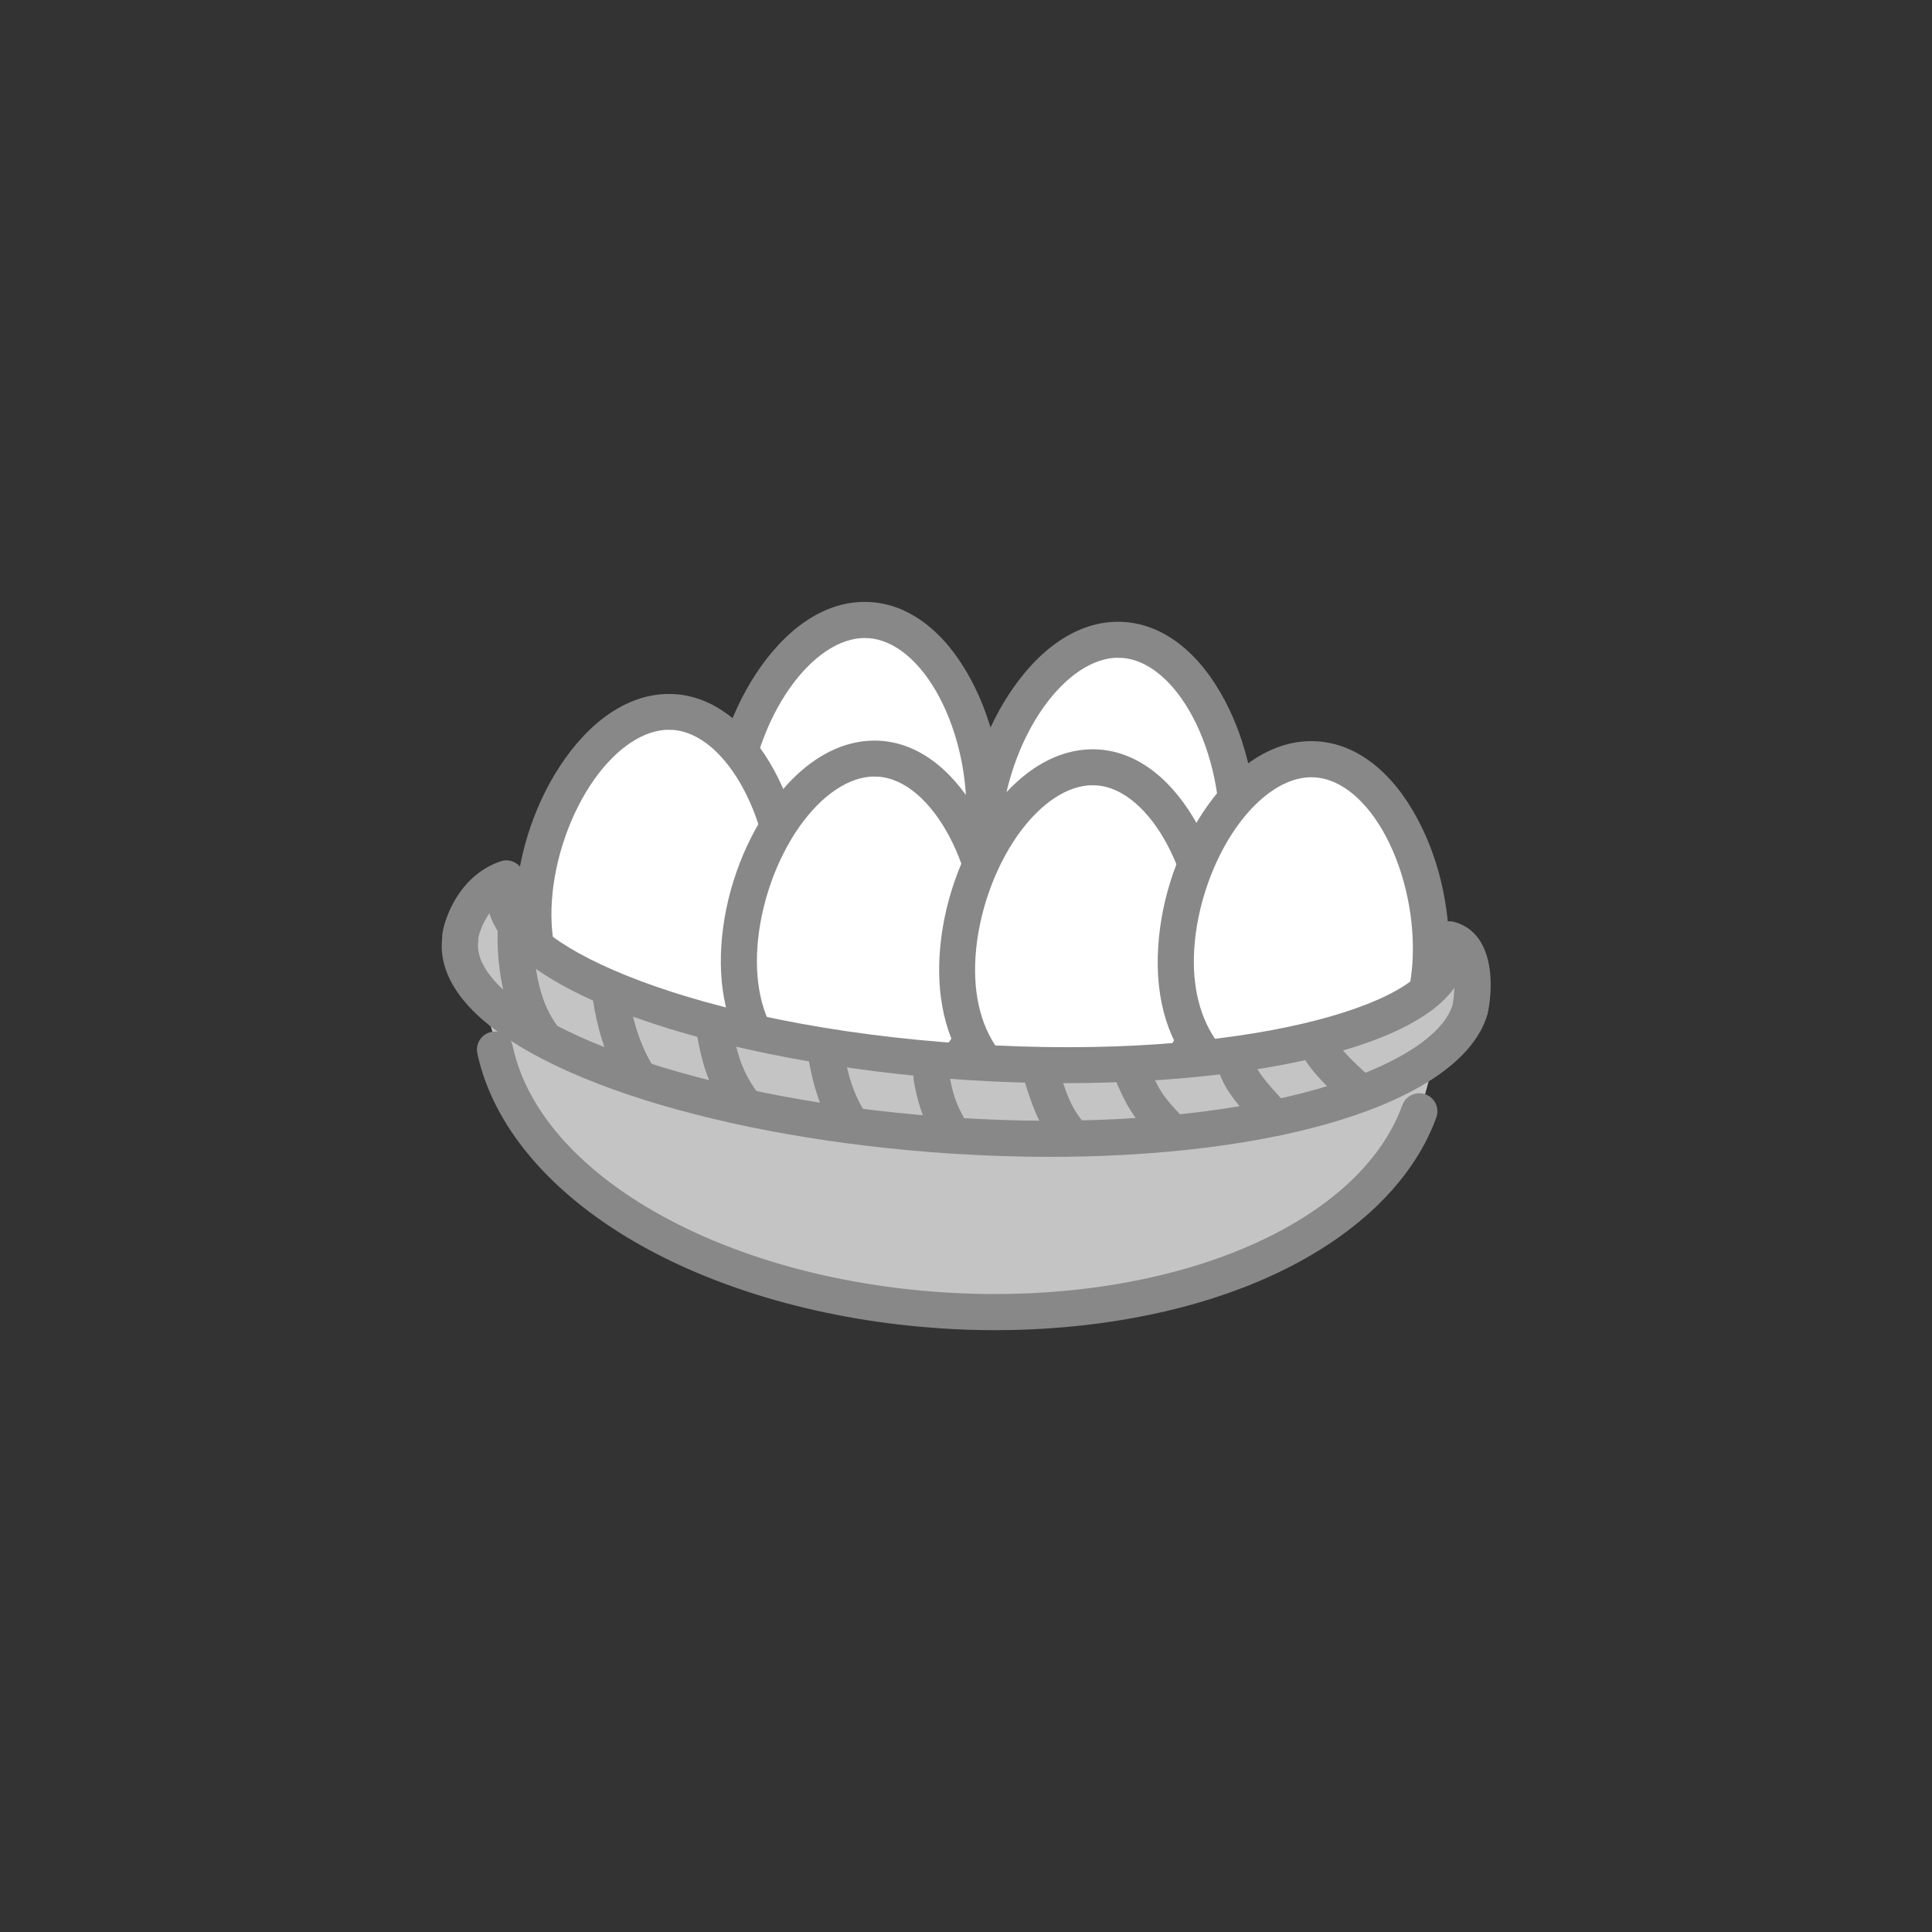 <?xml version="1.0" encoding="UTF-8"?>
<svg id="_レイヤー_1" data-name="レイヤー_1" xmlns="http://www.w3.org/2000/svg" version="1.1" viewBox="0 0 140 140">
  <rect x="0" y="0" width="140" height="140" fill="#333333" stroke="none"/>
  <!-- Generator: Adobe Illustrator 29.3.1, SVG Export Plug-In . SVG Version: 2.1.0 Build 151)  -->
  <defs>
    <style>
      .st0 {
        fill: #c4c4c4;
      }

      .st1 {
        fill: #fff;
      }

      .st2 {
        fill: #888;
      }
    </style>
  </defs>
  <g>
    <path class="st1" d="M71.29,59.76c-.44,6.83-4.8,10.24-9.89,9.91-5.09-.33-8.97-4.27-8.53-11.1.44-6.83,5.04-13.96,10.13-13.63,5.09.33,8.73,7.99,8.29,14.82Z"/>
    <path class="st2" d="M62.06,70.99c-.25,0-.49,0-.74-.02-5.23-.34-10.28-4.33-9.75-12.49.23-3.6,1.53-7.31,3.56-10.17,2.27-3.2,5.09-4.87,7.96-4.68,2.86.18,5.45,2.2,7.29,5.66,1.65,3.1,2.46,6.94,2.22,10.55-.23,3.57-1.48,6.52-3.61,8.51-1.84,1.72-4.27,2.64-6.92,2.64ZM62.67,46.23c-1.82,0-3.78,1.3-5.41,3.59-1.73,2.44-2.88,5.74-3.08,8.83-.36,5.59,2.51,9.4,7.31,9.71,2.23.14,4.21-.52,5.71-1.92,1.64-1.53,2.6-3.87,2.79-6.77.2-3.09-.52-6.51-1.92-9.15-1.38-2.6-3.26-4.16-5.15-4.28-.08,0-.16,0-.24,0ZM71.29,59.76h0,0Z"/>
  </g>
  <g>
    <path class="st1" d="M89.65,61.19c-.44,6.83-4.8,10.24-9.89,9.91-5.09-.33-8.97-4.27-8.53-11.1.44-6.83,5.04-13.96,10.13-13.63,5.09.33,8.73,7.99,8.29,14.82Z"/>
    <path class="st2" d="M80.42,72.43c-.25,0-.49,0-.74-.02-5.23-.34-10.28-4.33-9.75-12.49.23-3.6,1.53-7.31,3.56-10.17,2.27-3.2,5.09-4.87,7.96-4.68,2.86.18,5.45,2.2,7.29,5.66,1.65,3.1,2.46,6.94,2.22,10.55h0c-.23,3.57-1.48,6.52-3.61,8.51-1.84,1.72-4.27,2.64-6.92,2.64ZM81.03,47.66c-1.82,0-3.78,1.3-5.41,3.59-1.73,2.44-2.88,5.74-3.08,8.83-.36,5.59,2.51,9.4,7.31,9.71,2.24.14,4.21-.52,5.71-1.92,1.64-1.53,2.6-3.87,2.79-6.77.2-3.09-.52-6.51-1.92-9.15-1.38-2.6-3.26-4.16-5.15-4.28-.08,0-.16,0-.24,0ZM89.65,61.19h0,0Z"/>
  </g>
  <path class="st0" d="M35.69,69.72s-2.27,23.41,32.07,24.57c0,0,33.11,2.14,36.4-18.89l-33.83-14.24-34.64,8.56Z"/>
  <g>
    <path class="st1" d="M57.1,66.41c-.44,6.83-4.8,10.24-9.89,9.91-5.09-.33-8.97-4.27-8.53-11.1.44-6.83,5.04-13.96,10.13-13.63,5.09.33,8.73,7.99,8.29,14.82Z"/>
    <path class="st2" d="M47.87,77.65c-.25,0-.49,0-.74-.02-2.93-.19-5.51-1.46-7.26-3.58-1.86-2.25-2.72-5.33-2.49-8.9.23-3.6,1.53-7.31,3.56-10.17,2.27-3.2,5.1-4.86,7.96-4.68,6.02.39,9.98,8.88,9.51,16.21h0c-.23,3.57-1.48,6.52-3.61,8.51-1.84,1.72-4.27,2.64-6.92,2.64ZM48.48,52.88c-1.82,0-3.78,1.3-5.41,3.59-1.73,2.44-2.88,5.74-3.08,8.83-.19,2.9.47,5.34,1.9,7.07,1.31,1.58,3.18,2.49,5.41,2.64,2.24.14,4.21-.52,5.71-1.92,1.64-1.53,2.6-3.87,2.79-6.77.42-6.52-3.08-13.18-7.07-13.43-.08,0-.16,0-.24,0ZM57.1,66.41h0,0Z"/>
  </g>
  <g>
    <path class="st1" d="M71.99,69.8c-.44,6.83-4.8,10.24-9.89,9.91-5.09-.33-8.97-4.27-8.53-11.1s5.04-13.96,10.13-13.63c5.09.33,8.73,7.99,8.29,14.82Z"/>
    <path class="st2" d="M62.76,81.03c-.25,0-.49,0-.74-.02-2.93-.19-5.51-1.46-7.26-3.58-1.86-2.25-2.72-5.33-2.49-8.9.23-3.6,1.53-7.31,3.56-10.17,2.27-3.2,5.1-4.86,7.96-4.68,6.02.39,9.98,8.88,9.51,16.21h0c-.23,3.57-1.48,6.52-3.61,8.51-1.84,1.72-4.27,2.64-6.92,2.64ZM63.37,56.27c-1.82,0-3.78,1.3-5.41,3.59-1.73,2.44-2.88,5.74-3.08,8.83-.19,2.9.47,5.34,1.9,7.07,1.31,1.58,3.18,2.49,5.41,2.64,2.24.14,4.21-.52,5.71-1.92,1.64-1.53,2.6-3.87,2.79-6.77.42-6.52-3.08-13.18-7.07-13.43-.08,0-.16,0-.24,0ZM71.99,69.8h0,0Z"/>
  </g>
  <g>
    <path class="st1" d="M87.8,70.43c-.44,6.83-4.8,10.24-9.89,9.91-5.09-.33-8.97-4.27-8.53-11.1.44-6.83,5.04-13.96,10.13-13.63,5.09.33,8.73,7.99,8.29,14.82Z"/>
    <path class="st2" d="M78.58,81.66c-.25,0-.49,0-.74-.02-2.93-.19-5.51-1.46-7.26-3.58-1.86-2.25-2.72-5.33-2.49-8.9.23-3.6,1.53-7.31,3.56-10.17,2.27-3.2,5.09-4.86,7.96-4.68,6.02.39,9.98,8.88,9.51,16.21-.23,3.57-1.48,6.52-3.61,8.51-1.84,1.72-4.27,2.64-6.92,2.64ZM79.18,56.9c-1.82,0-3.78,1.3-5.41,3.59-1.73,2.44-2.88,5.74-3.08,8.83-.19,2.9.47,5.34,1.9,7.07,1.31,1.58,3.18,2.49,5.41,2.64,2.24.14,4.21-.52,5.71-1.92,1.64-1.53,2.6-3.87,2.79-6.77.42-6.52-3.08-13.18-7.07-13.43-.08,0-.16,0-.24,0Z"/>
  </g>
  <g>
    <path class="st1" d="M103.65,69.84c-.44,6.83-4.8,10.24-9.89,9.91-5.09-.33-8.97-4.27-8.53-11.1.44-6.83,5.04-13.96,10.13-13.63,5.09.33,8.73,7.99,8.29,14.82Z"/>
    <path class="st2" d="M94.42,81.08c-.25,0-.49,0-.74-.02-5.23-.34-10.28-4.33-9.75-12.49.23-3.6,1.53-7.31,3.56-10.17,2.27-3.2,5.1-4.87,7.96-4.68,2.86.18,5.45,2.2,7.29,5.66,1.65,3.1,2.46,6.94,2.22,10.55-.23,3.57-1.48,6.52-3.61,8.51-1.84,1.72-4.27,2.64-6.92,2.64ZM95.03,56.32c-1.82,0-3.78,1.3-5.41,3.59-1.73,2.44-2.88,5.74-3.08,8.83-.36,5.59,2.51,9.4,7.31,9.71,2.23.14,4.21-.52,5.71-1.92,1.64-1.53,2.6-3.87,2.79-6.77.2-3.09-.52-6.51-1.92-9.15-1.38-2.6-3.26-4.16-5.15-4.28-.08,0-.16,0-.24,0ZM103.65,69.84h0,0Z"/>
  </g>
  <path class="st0" d="M36.24,64.28s-.23,9.7,31.12,12.81c0,0,36.18,1.28,37.6-7.91,0,0,3.45-.47.95,6.01,0,0-13.81,11.25-40.21,6.88,0,0-38.12-4.14-31.38-16.56l1.92-1.23Z"/>
  <path class="st0" d="M35.1,72.38s2.75,21.39,34.11,22.63c0,0,30.51,2.69,34.51-17.56l-37.04,2.44-31.59-7.52Z"/>
  <path class="st2" d="M77.11,78.49c-2.34,0-4.71-.08-7.07-.23-17.44-1.13-35.21-6.51-34.75-13.57.05-.72.67-1.27,1.39-1.22.72.05,1.27.67,1.22,1.39-.23,3.54,12.24,9.5,32.31,10.79,20.06,1.29,33.2-3.01,33.43-6.55.05-.72.67-1.27,1.39-1.22.72.05,1.27.67,1.22,1.39-.39,6.11-14.15,9.22-29.14,9.22Z"/>
  <path class="st2" d="M76.05,83.83c-2.3,0-4.65-.08-7.02-.23-16.69-1.08-30.94-5.56-35.47-11.15-1.17-1.45-1.69-2.95-1.52-4.46,0-.08,0-.17.01-.26.12-1.04,1.14-4.25,4.21-5.31.68-.24,1.43.12,1.66.8.24.68-.12,1.43-.8,1.66-1.68.59-2.34,2.49-2.45,3.05,0,.08,0,.16-.01.24-.12.82.2,1.71.94,2.63,3.97,4.9,18.1,9.19,33.61,10.19,9.39.61,18.33-.03,25.17-1.78,6.03-1.55,10.09-3.92,10.87-6.36.22-1.11.29-3.29-.56-3.53-.7-.2-1.1-.92-.9-1.61s.92-1.1,1.61-.9c2.86.8,2.85,4.56,2.4,6.65,0,.03-.02.07-.03.1-1.04,3.44-5.56,6.35-12.74,8.19-5.35,1.37-11.92,2.08-18.97,2.08Z"/>
  <path class="st2" d="M72.09,96.39c-1.28,0-2.57-.04-3.87-.13-8.33-.54-16.25-2.78-22.31-6.32-6.2-3.62-10.22-8.45-11.32-13.61-.15-.71.3-1.4,1.01-1.55.71-.15,1.4.3,1.55,1.01,1.98,9.31,15.11,16.82,31.24,17.86,16.02,1.03,30-4.67,33.23-13.57.25-.68,1-1.03,1.68-.78.68.25,1.03,1,.78,1.68-1.79,4.93-6.42,9.17-13.01,11.93-5.44,2.28-12.07,3.48-18.98,3.48Z"/>
  <path class="st2" d="M39.23,76.27c-.41,0-.8-.19-1.06-.54-2.4-3.32-2.11-8.25-2.1-8.46.05-.72.67-1.27,1.39-1.22.72.05,1.27.67,1.22,1.39,0,.07-.23,4.22,1.61,6.76.42.58.29,1.4-.29,1.83-.23.17-.5.25-.77.25Z"/>
  <path class="st2" d="M46.16,79.16c-.44,0-.86-.22-1.11-.62-1.26-2.03-1.82-4.38-2.07-6-.11-.71.38-1.38,1.09-1.49.71-.11,1.38.38,1.49,1.09.18,1.13.63,3.28,1.71,5.03.38.61.19,1.42-.42,1.8-.21.13-.45.2-.69.2Z"/>
  <path class="st2" d="M53.74,81.12c-.41,0-.8-.19-1.06-.54-1.41-1.95-1.83-3.73-2.14-5.39-.13-.71.33-1.39,1.04-1.53.71-.13,1.39.33,1.53,1.04.28,1.48.6,2.83,1.69,4.34.42.58.29,1.4-.29,1.83-.23.17-.5.25-.77.25Z"/>
  <path class="st2" d="M61.66,82.74c-.43,0-.85-.21-1.1-.6-1.18-1.83-1.62-3.54-1.92-5.12-.13-.71.33-1.39,1.04-1.53.71-.13,1.39.33,1.53,1.04.23,1.23.56,2.66,1.55,4.19.39.61.22,1.42-.39,1.81-.22.14-.46.21-.71.21Z"/>
  <path class="st2" d="M68.86,83.2c-.45,0-.89-.23-1.13-.65-1.03-1.76-1.25-2.89-1.51-4.2-.14-.71.32-1.4,1.03-1.53.71-.14,1.4.32,1.53,1.03.24,1.2.39,2,1.2,3.38.36.62.15,1.42-.47,1.79-.21.12-.43.18-.66.18Z"/>
  <path class="st2" d="M77.78,83.78c-.35,0-.7-.14-.96-.42-1.44-1.55-1.91-2.98-2.37-4.36-.05-.14-.09-.29-.14-.43-.23-.68.14-1.43.82-1.66.68-.23,1.43.14,1.66.82.05.15.1.3.15.45.4,1.21.74,2.26,1.8,3.39.49.53.46,1.36-.06,1.85-.25.24-.57.35-.89.35Z"/>
  <path class="st2" d="M84.4,82.77c-.34,0-.68-.13-.94-.4-1.45-1.5-1.87-2.43-2.37-3.51l-.1-.22c-.3-.66-.01-1.43.65-1.73.66-.3,1.43-.01,1.73.65l.1.22c.45,1,.73,1.6,1.86,2.77.5.52.49,1.35-.03,1.85-.25.25-.58.37-.91.37Z"/>
  <path class="st2" d="M92.33,82.31c-.36,0-.71-.15-.97-.43-.17-.18-.33-.36-.48-.53-1.1-1.21-1.97-2.16-2.48-3.48-.26-.67.06-1.43.74-1.7.67-.26,1.43.07,1.7.74.34.87,1,1.59,1.99,2.68.16.17.32.35.49.54.48.54.44,1.36-.1,1.85-.25.22-.56.34-.87.34Z"/>
  <path class="st2" d="M98.56,80.46c-.31,0-.62-.11-.86-.33-1.66-1.46-2.75-2.56-3.46-3.88-.34-.64-.1-1.43.53-1.77.64-.34,1.43-.1,1.77.53.52.97,1.45,1.89,2.89,3.16.54.48.59,1.3.12,1.85-.26.29-.62.44-.98.44Z"/>
</svg>